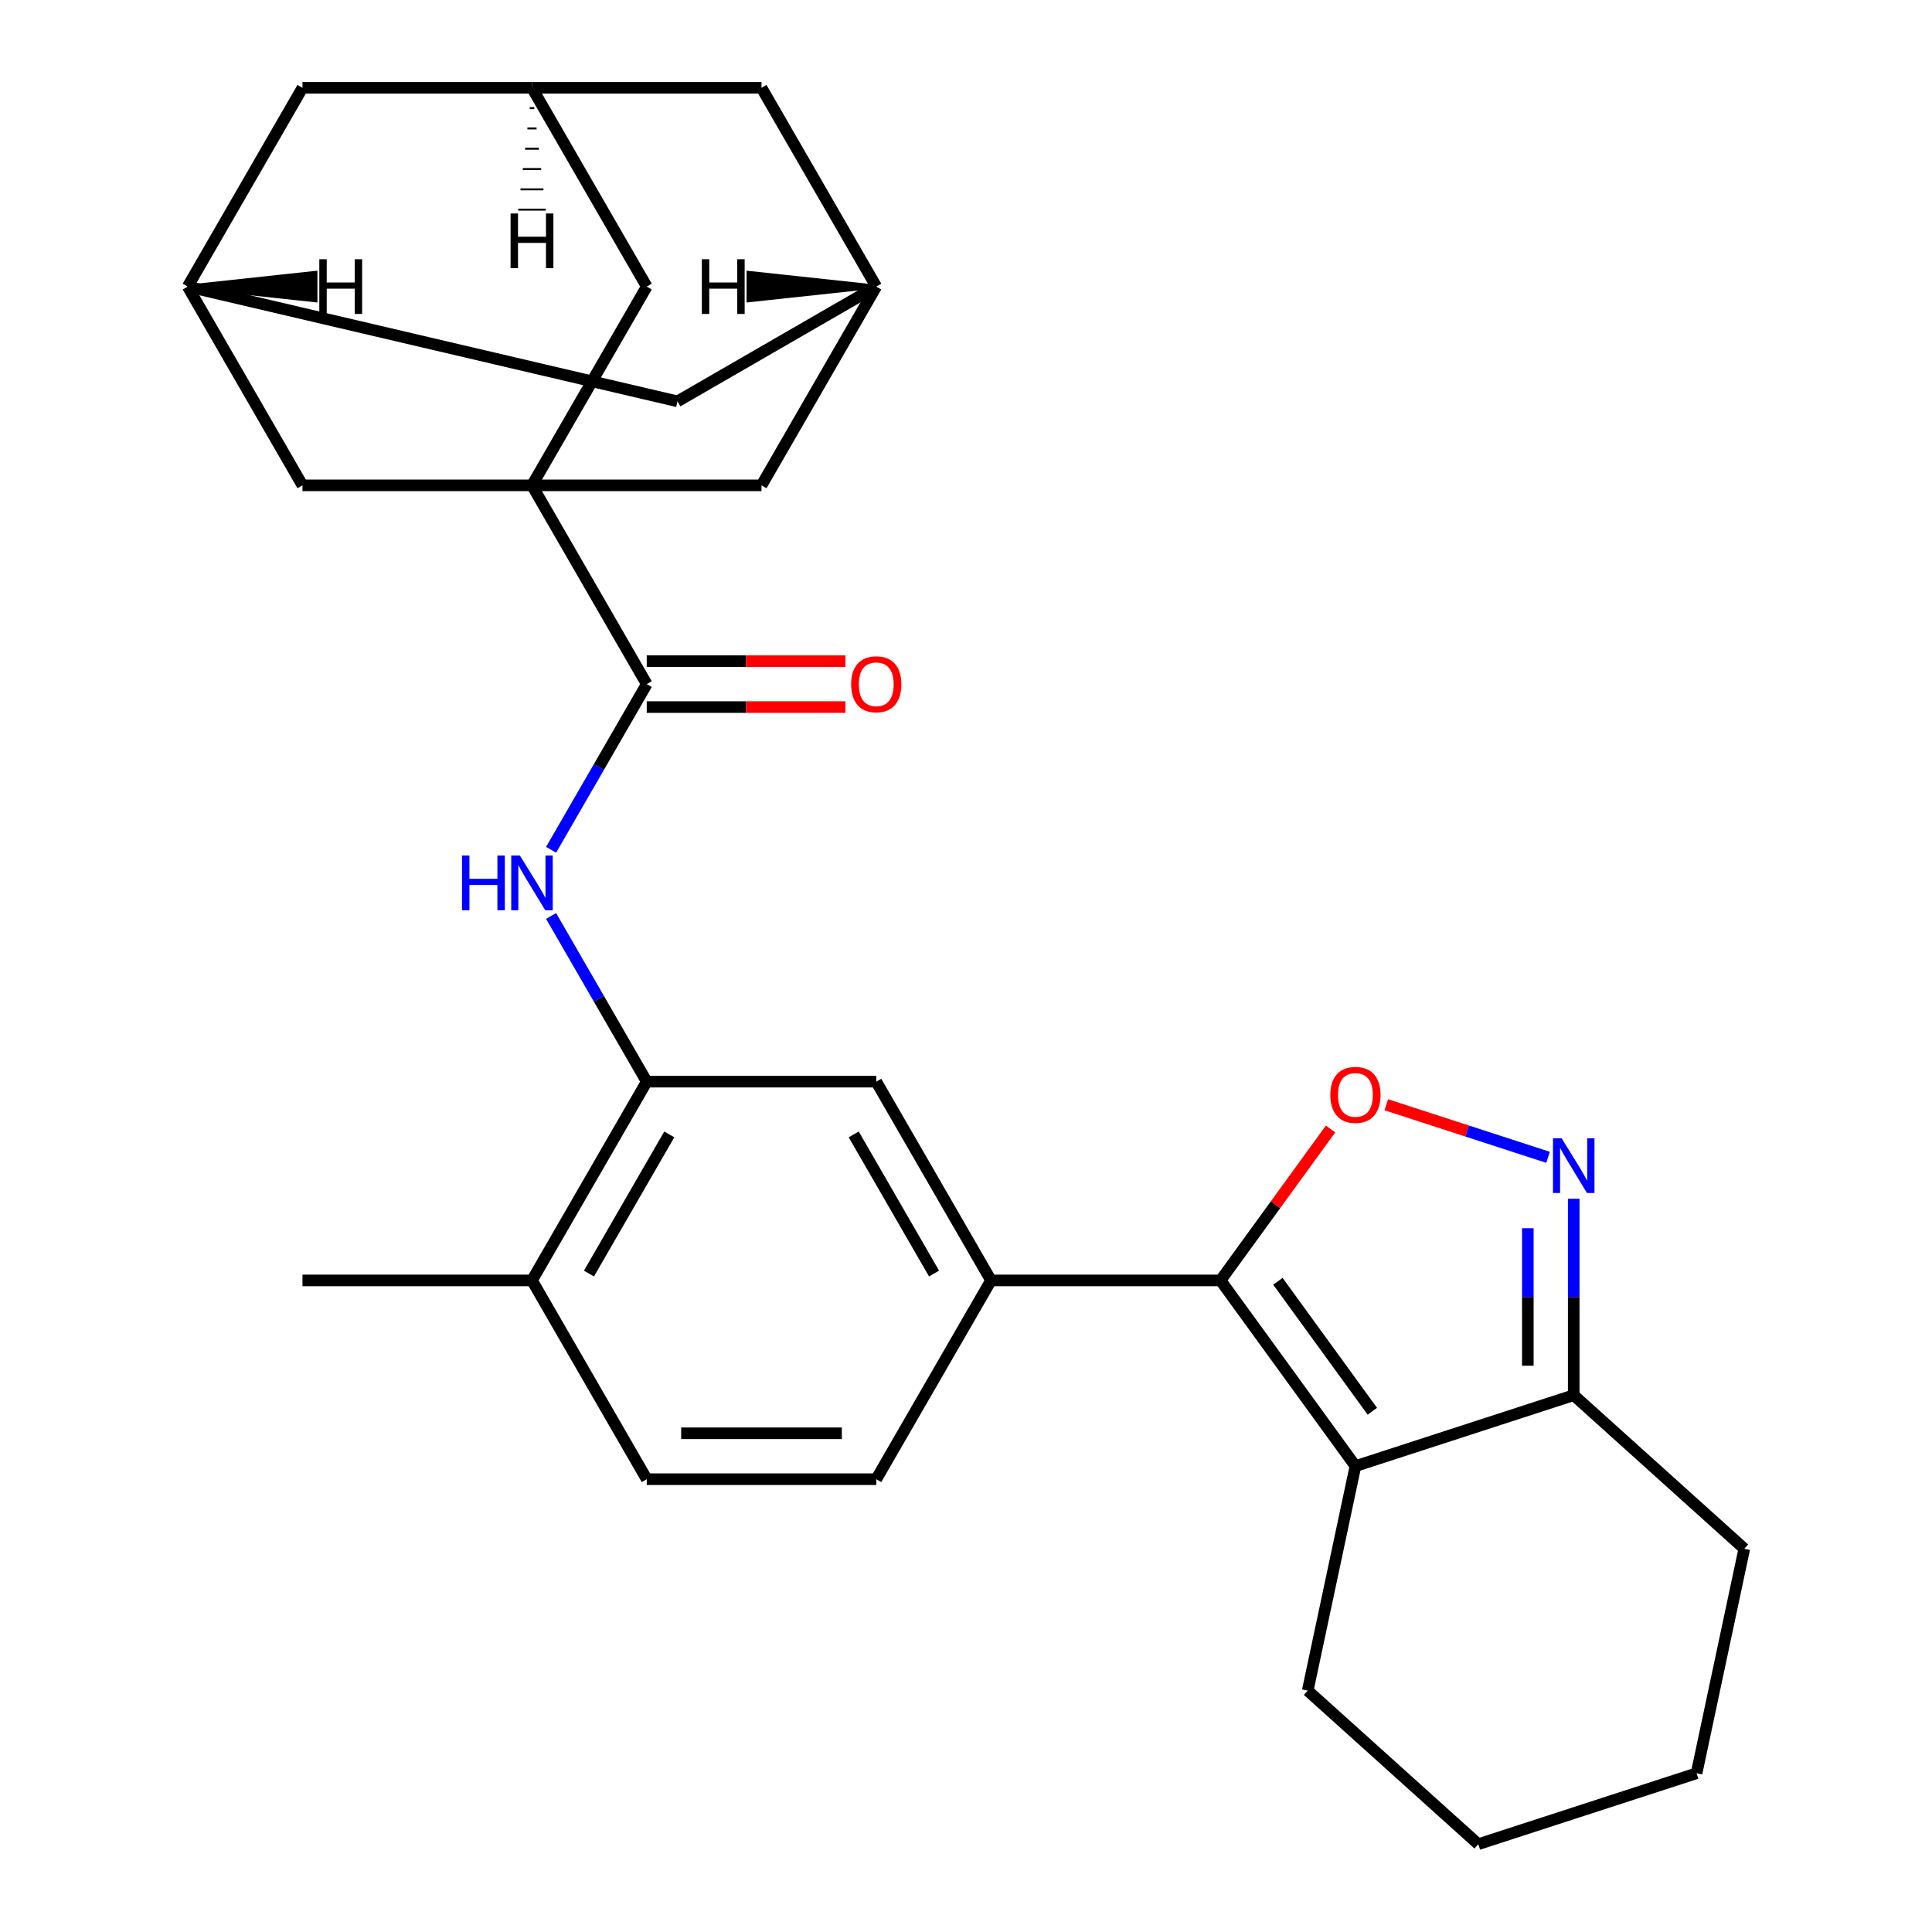 <?xml version='1.0' encoding='iso-8859-1'?>
<svg version='1.1' baseProfile='full'
              xmlns='http://www.w3.org/2000/svg'
                      xmlns:rdkit='http://www.rdkit.org/xml'
                      xmlns:xlink='http://www.w3.org/1999/xlink'
                  xml:space='preserve'
width='1000px' height='1000px' viewBox='0 0 1000 1000'>
<!-- END OF HEADER -->
<rect style='opacity:1.0;fill:#FFFFFF;stroke:none' width='1000' height='1000' x='0' y='0'> </rect>
<path class='bond-0' d='M 285.245,439.851 L 309.999,396.975' style='fill:none;fill-rule:evenodd;stroke:#0000FF;stroke-width:6px;stroke-linecap:butt;stroke-linejoin:miter;stroke-opacity:1' />
<path class='bond-0' d='M 309.999,396.975 L 334.754,354.099' style='fill:none;fill-rule:evenodd;stroke:#000000;stroke-width:6px;stroke-linecap:butt;stroke-linejoin:miter;stroke-opacity:1' />
<path class='bond-1' d='M 285.245,474.111 L 309.999,516.987' style='fill:none;fill-rule:evenodd;stroke:#0000FF;stroke-width:6px;stroke-linecap:butt;stroke-linejoin:miter;stroke-opacity:1' />
<path class='bond-1' d='M 309.999,516.987 L 334.754,559.862' style='fill:none;fill-rule:evenodd;stroke:#000000;stroke-width:6px;stroke-linecap:butt;stroke-linejoin:miter;stroke-opacity:1' />
<path class='bond-2' d='M 334.754,365.979 L 386.167,365.979' style='fill:none;fill-rule:evenodd;stroke:#000000;stroke-width:6px;stroke-linecap:butt;stroke-linejoin:miter;stroke-opacity:1' />
<path class='bond-2' d='M 386.167,365.979 L 437.581,365.979' style='fill:none;fill-rule:evenodd;stroke:#FF0000;stroke-width:6px;stroke-linecap:butt;stroke-linejoin:miter;stroke-opacity:1' />
<path class='bond-2' d='M 334.754,342.22 L 386.167,342.22' style='fill:none;fill-rule:evenodd;stroke:#000000;stroke-width:6px;stroke-linecap:butt;stroke-linejoin:miter;stroke-opacity:1' />
<path class='bond-2' d='M 386.167,342.22 L 437.581,342.22' style='fill:none;fill-rule:evenodd;stroke:#FF0000;stroke-width:6px;stroke-linecap:butt;stroke-linejoin:miter;stroke-opacity:1' />
<path class='bond-3' d='M 334.754,354.099 L 275.355,251.218' style='fill:none;fill-rule:evenodd;stroke:#000000;stroke-width:6px;stroke-linecap:butt;stroke-linejoin:miter;stroke-opacity:1' />
<path class='bond-4' d='M 902.841,801.634 L 878.142,917.835' style='fill:none;fill-rule:evenodd;stroke:#000000;stroke-width:6px;stroke-linecap:butt;stroke-linejoin:miter;stroke-opacity:1' />
<path class='bond-5' d='M 902.841,801.634 L 814.558,722.143' style='fill:none;fill-rule:evenodd;stroke:#000000;stroke-width:6px;stroke-linecap:butt;stroke-linejoin:miter;stroke-opacity:1' />
<path class='bond-6' d='M 878.142,917.835 L 765.159,954.545' style='fill:none;fill-rule:evenodd;stroke:#000000;stroke-width:6px;stroke-linecap:butt;stroke-linejoin:miter;stroke-opacity:1' />
<path class='bond-7' d='M 765.159,954.545 L 676.875,875.054' style='fill:none;fill-rule:evenodd;stroke:#000000;stroke-width:6px;stroke-linecap:butt;stroke-linejoin:miter;stroke-opacity:1' />
<path class='bond-8' d='M 676.875,875.054 L 701.574,758.853' style='fill:none;fill-rule:evenodd;stroke:#000000;stroke-width:6px;stroke-linecap:butt;stroke-linejoin:miter;stroke-opacity:1' />
<path class='bond-9' d='M 701.574,758.853 L 814.558,722.143' style='fill:none;fill-rule:evenodd;stroke:#000000;stroke-width:6px;stroke-linecap:butt;stroke-linejoin:miter;stroke-opacity:1' />
<path class='bond-10' d='M 701.574,758.853 L 631.747,662.744' style='fill:none;fill-rule:evenodd;stroke:#000000;stroke-width:6px;stroke-linecap:butt;stroke-linejoin:miter;stroke-opacity:1' />
<path class='bond-10' d='M 710.322,730.471 L 661.443,663.195' style='fill:none;fill-rule:evenodd;stroke:#000000;stroke-width:6px;stroke-linecap:butt;stroke-linejoin:miter;stroke-opacity:1' />
<path class='bond-11' d='M 814.558,722.143 L 814.558,671.309' style='fill:none;fill-rule:evenodd;stroke:#000000;stroke-width:6px;stroke-linecap:butt;stroke-linejoin:miter;stroke-opacity:1' />
<path class='bond-11' d='M 814.558,671.309 L 814.558,620.475' style='fill:none;fill-rule:evenodd;stroke:#0000FF;stroke-width:6px;stroke-linecap:butt;stroke-linejoin:miter;stroke-opacity:1' />
<path class='bond-11' d='M 790.798,706.893 L 790.798,671.309' style='fill:none;fill-rule:evenodd;stroke:#000000;stroke-width:6px;stroke-linecap:butt;stroke-linejoin:miter;stroke-opacity:1' />
<path class='bond-11' d='M 790.798,671.309 L 790.798,635.725' style='fill:none;fill-rule:evenodd;stroke:#0000FF;stroke-width:6px;stroke-linecap:butt;stroke-linejoin:miter;stroke-opacity:1' />
<path class='bond-12' d='M 631.747,662.744 L 660.22,623.554' style='fill:none;fill-rule:evenodd;stroke:#000000;stroke-width:6px;stroke-linecap:butt;stroke-linejoin:miter;stroke-opacity:1' />
<path class='bond-12' d='M 660.22,623.554 L 688.693,584.365' style='fill:none;fill-rule:evenodd;stroke:#FF0000;stroke-width:6px;stroke-linecap:butt;stroke-linejoin:miter;stroke-opacity:1' />
<path class='bond-13' d='M 631.747,662.744 L 512.95,662.744' style='fill:none;fill-rule:evenodd;stroke:#000000;stroke-width:6px;stroke-linecap:butt;stroke-linejoin:miter;stroke-opacity:1' />
<path class='bond-14' d='M 717.544,571.824 L 759.406,585.425' style='fill:none;fill-rule:evenodd;stroke:#FF0000;stroke-width:6px;stroke-linecap:butt;stroke-linejoin:miter;stroke-opacity:1' />
<path class='bond-14' d='M 759.406,585.425 L 801.267,599.027' style='fill:none;fill-rule:evenodd;stroke:#0000FF;stroke-width:6px;stroke-linecap:butt;stroke-linejoin:miter;stroke-opacity:1' />
<path class='bond-15' d='M 512.95,662.744 L 453.551,559.862' style='fill:none;fill-rule:evenodd;stroke:#000000;stroke-width:6px;stroke-linecap:butt;stroke-linejoin:miter;stroke-opacity:1' />
<path class='bond-15' d='M 483.464,659.191 L 441.885,587.174' style='fill:none;fill-rule:evenodd;stroke:#000000;stroke-width:6px;stroke-linecap:butt;stroke-linejoin:miter;stroke-opacity:1' />
<path class='bond-16' d='M 512.95,662.744 L 453.551,765.626' style='fill:none;fill-rule:evenodd;stroke:#000000;stroke-width:6px;stroke-linecap:butt;stroke-linejoin:miter;stroke-opacity:1' />
<path class='bond-17' d='M 453.551,559.862 L 334.754,559.862' style='fill:none;fill-rule:evenodd;stroke:#000000;stroke-width:6px;stroke-linecap:butt;stroke-linejoin:miter;stroke-opacity:1' />
<path class='bond-18' d='M 334.754,559.862 L 275.355,662.744' style='fill:none;fill-rule:evenodd;stroke:#000000;stroke-width:6px;stroke-linecap:butt;stroke-linejoin:miter;stroke-opacity:1' />
<path class='bond-18' d='M 346.42,587.174 L 304.841,659.191' style='fill:none;fill-rule:evenodd;stroke:#000000;stroke-width:6px;stroke-linecap:butt;stroke-linejoin:miter;stroke-opacity:1' />
<path class='bond-19' d='M 275.355,662.744 L 334.754,765.626' style='fill:none;fill-rule:evenodd;stroke:#000000;stroke-width:6px;stroke-linecap:butt;stroke-linejoin:miter;stroke-opacity:1' />
<path class='bond-20' d='M 275.355,662.744 L 156.558,662.744' style='fill:none;fill-rule:evenodd;stroke:#000000;stroke-width:6px;stroke-linecap:butt;stroke-linejoin:miter;stroke-opacity:1' />
<path class='bond-21' d='M 334.754,765.626 L 453.551,765.626' style='fill:none;fill-rule:evenodd;stroke:#000000;stroke-width:6px;stroke-linecap:butt;stroke-linejoin:miter;stroke-opacity:1' />
<path class='bond-21' d='M 352.573,741.866 L 435.731,741.866' style='fill:none;fill-rule:evenodd;stroke:#000000;stroke-width:6px;stroke-linecap:butt;stroke-linejoin:miter;stroke-opacity:1' />
<path class='bond-22' d='M 275.355,251.218 L 334.754,148.336' style='fill:none;fill-rule:evenodd;stroke:#000000;stroke-width:6px;stroke-linecap:butt;stroke-linejoin:miter;stroke-opacity:1' />
<path class='bond-23' d='M 275.355,251.218 L 156.558,251.218' style='fill:none;fill-rule:evenodd;stroke:#000000;stroke-width:6px;stroke-linecap:butt;stroke-linejoin:miter;stroke-opacity:1' />
<path class='bond-24' d='M 275.355,251.218 L 394.152,251.218' style='fill:none;fill-rule:evenodd;stroke:#000000;stroke-width:6px;stroke-linecap:butt;stroke-linejoin:miter;stroke-opacity:1' />
<path class='bond-25' d='M 334.754,148.336 L 275.355,45.455' style='fill:none;fill-rule:evenodd;stroke:#000000;stroke-width:6px;stroke-linecap:butt;stroke-linejoin:miter;stroke-opacity:1' />
<path class='bond-26' d='M 156.558,251.218 L 97.159,148.336' style='fill:none;fill-rule:evenodd;stroke:#000000;stroke-width:6px;stroke-linecap:butt;stroke-linejoin:miter;stroke-opacity:1' />
<path class='bond-27' d='M 394.152,251.218 L 453.551,148.336' style='fill:none;fill-rule:evenodd;stroke:#000000;stroke-width:6px;stroke-linecap:butt;stroke-linejoin:miter;stroke-opacity:1' />
<path class='bond-28' d='M 275.355,45.455 L 156.558,45.455' style='fill:none;fill-rule:evenodd;stroke:#000000;stroke-width:6px;stroke-linecap:butt;stroke-linejoin:miter;stroke-opacity:1' />
<path class='bond-29' d='M 275.355,45.455 L 394.152,45.455' style='fill:none;fill-rule:evenodd;stroke:#000000;stroke-width:6px;stroke-linecap:butt;stroke-linejoin:miter;stroke-opacity:1' />
<path class='bond-34' d='M 274.167,55.964 L 276.543,55.964' style='fill:none;fill-rule:evenodd;stroke:#000000;stroke-width:1.0px;stroke-linecap:butt;stroke-linejoin:miter;stroke-opacity:1' />
<path class='bond-34' d='M 272.979,66.474 L 277.731,66.474' style='fill:none;fill-rule:evenodd;stroke:#000000;stroke-width:1.0px;stroke-linecap:butt;stroke-linejoin:miter;stroke-opacity:1' />
<path class='bond-34' d='M 271.791,76.984 L 278.919,76.984' style='fill:none;fill-rule:evenodd;stroke:#000000;stroke-width:1.0px;stroke-linecap:butt;stroke-linejoin:miter;stroke-opacity:1' />
<path class='bond-34' d='M 270.603,87.493 L 280.107,87.493' style='fill:none;fill-rule:evenodd;stroke:#000000;stroke-width:1.0px;stroke-linecap:butt;stroke-linejoin:miter;stroke-opacity:1' />
<path class='bond-34' d='M 269.415,98.003 L 281.295,98.003' style='fill:none;fill-rule:evenodd;stroke:#000000;stroke-width:1.0px;stroke-linecap:butt;stroke-linejoin:miter;stroke-opacity:1' />
<path class='bond-34' d='M 268.227,108.513 L 282.483,108.513' style='fill:none;fill-rule:evenodd;stroke:#000000;stroke-width:1.0px;stroke-linecap:butt;stroke-linejoin:miter;stroke-opacity:1' />
<path class='bond-30' d='M 97.159,148.336 L 350.669,207.735' style='fill:none;fill-rule:evenodd;stroke:#000000;stroke-width:6px;stroke-linecap:butt;stroke-linejoin:miter;stroke-opacity:1' />
<path class='bond-31' d='M 97.159,148.336 L 156.558,45.455' style='fill:none;fill-rule:evenodd;stroke:#000000;stroke-width:6px;stroke-linecap:butt;stroke-linejoin:miter;stroke-opacity:1' />
<path class='bond-35' d='M 97.159,148.336 L 163.297,155.464 L 163.297,141.208 Z' style='fill:#000000;fill-rule:evenodd;fill-opacity:1;stroke:#000000;stroke-width:2px;stroke-linecap:butt;stroke-linejoin:miter;stroke-opacity:1;' />
<path class='bond-32' d='M 453.551,148.336 L 394.152,45.455' style='fill:none;fill-rule:evenodd;stroke:#000000;stroke-width:6px;stroke-linecap:butt;stroke-linejoin:miter;stroke-opacity:1' />
<path class='bond-33' d='M 453.551,148.336 L 350.669,207.735' style='fill:none;fill-rule:evenodd;stroke:#000000;stroke-width:6px;stroke-linecap:butt;stroke-linejoin:miter;stroke-opacity:1' />
<path class='bond-36' d='M 453.551,148.336 L 387.413,141.208 L 387.413,155.464 Z' style='fill:#000000;fill-rule:evenodd;fill-opacity:1;stroke:#000000;stroke-width:2px;stroke-linecap:butt;stroke-linejoin:miter;stroke-opacity:1;' />
<path  class='atom-0' d='M 239.135 442.821
L 242.975 442.821
L 242.975 454.861
L 257.455 454.861
L 257.455 442.821
L 261.295 442.821
L 261.295 471.141
L 257.455 471.141
L 257.455 458.061
L 242.975 458.061
L 242.975 471.141
L 239.135 471.141
L 239.135 442.821
' fill='#0000FF'/>
<path  class='atom-0' d='M 269.095 442.821
L 278.375 457.821
Q 279.295 459.301, 280.775 461.981
Q 282.255 464.661, 282.335 464.821
L 282.335 442.821
L 286.095 442.821
L 286.095 471.141
L 282.215 471.141
L 272.255 454.741
Q 271.095 452.821, 269.855 450.621
Q 268.655 448.421, 268.295 447.741
L 268.295 471.141
L 264.615 471.141
L 264.615 442.821
L 269.095 442.821
' fill='#0000FF'/>
<path  class='atom-2' d='M 440.551 354.179
Q 440.551 347.379, 443.911 343.579
Q 447.271 339.779, 453.551 339.779
Q 459.831 339.779, 463.191 343.579
Q 466.551 347.379, 466.551 354.179
Q 466.551 361.059, 463.151 364.979
Q 459.751 368.859, 453.551 368.859
Q 447.311 368.859, 443.911 364.979
Q 440.551 361.099, 440.551 354.179
M 453.551 365.659
Q 457.871 365.659, 460.191 362.779
Q 462.551 359.859, 462.551 354.179
Q 462.551 348.619, 460.191 345.819
Q 457.871 342.979, 453.551 342.979
Q 449.231 342.979, 446.871 345.779
Q 444.551 348.579, 444.551 354.179
Q 444.551 359.899, 446.871 362.779
Q 449.231 365.659, 453.551 365.659
' fill='#FF0000'/>
<path  class='atom-10' d='M 688.574 566.715
Q 688.574 559.915, 691.934 556.115
Q 695.294 552.315, 701.574 552.315
Q 707.854 552.315, 711.214 556.115
Q 714.574 559.915, 714.574 566.715
Q 714.574 573.595, 711.174 577.515
Q 707.774 581.395, 701.574 581.395
Q 695.334 581.395, 691.934 577.515
Q 688.574 573.635, 688.574 566.715
M 701.574 578.195
Q 705.894 578.195, 708.214 575.315
Q 710.574 572.395, 710.574 566.715
Q 710.574 561.155, 708.214 558.355
Q 705.894 555.515, 701.574 555.515
Q 697.254 555.515, 694.894 558.315
Q 692.574 561.115, 692.574 566.715
Q 692.574 572.435, 694.894 575.315
Q 697.254 578.195, 701.574 578.195
' fill='#FF0000'/>
<path  class='atom-11' d='M 808.298 589.185
L 817.578 604.185
Q 818.498 605.665, 819.978 608.345
Q 821.458 611.025, 821.538 611.185
L 821.538 589.185
L 825.298 589.185
L 825.298 617.505
L 821.418 617.505
L 811.458 601.105
Q 810.298 599.185, 809.058 596.985
Q 807.858 594.785, 807.498 594.105
L 807.498 617.505
L 803.818 617.505
L 803.818 589.185
L 808.298 589.185
' fill='#0000FF'/>
<path  class='atom-29' d='M 264.275 110.493
L 268.115 110.493
L 268.115 122.533
L 282.595 122.533
L 282.595 110.493
L 286.435 110.493
L 286.435 138.813
L 282.595 138.813
L 282.595 125.733
L 268.115 125.733
L 268.115 138.813
L 264.275 138.813
L 264.275 110.493
' fill='#000000'/>
<path  class='atom-30' d='M 165.277 134.176
L 169.117 134.176
L 169.117 146.216
L 183.597 146.216
L 183.597 134.176
L 187.437 134.176
L 187.437 162.496
L 183.597 162.496
L 183.597 149.416
L 169.117 149.416
L 169.117 162.496
L 165.277 162.496
L 165.277 134.176
' fill='#000000'/>
<path  class='atom-31' d='M 363.273 134.176
L 367.113 134.176
L 367.113 146.216
L 381.593 146.216
L 381.593 134.176
L 385.433 134.176
L 385.433 162.496
L 381.593 162.496
L 381.593 149.416
L 367.113 149.416
L 367.113 162.496
L 363.273 162.496
L 363.273 134.176
' fill='#000000'/>
</svg>
